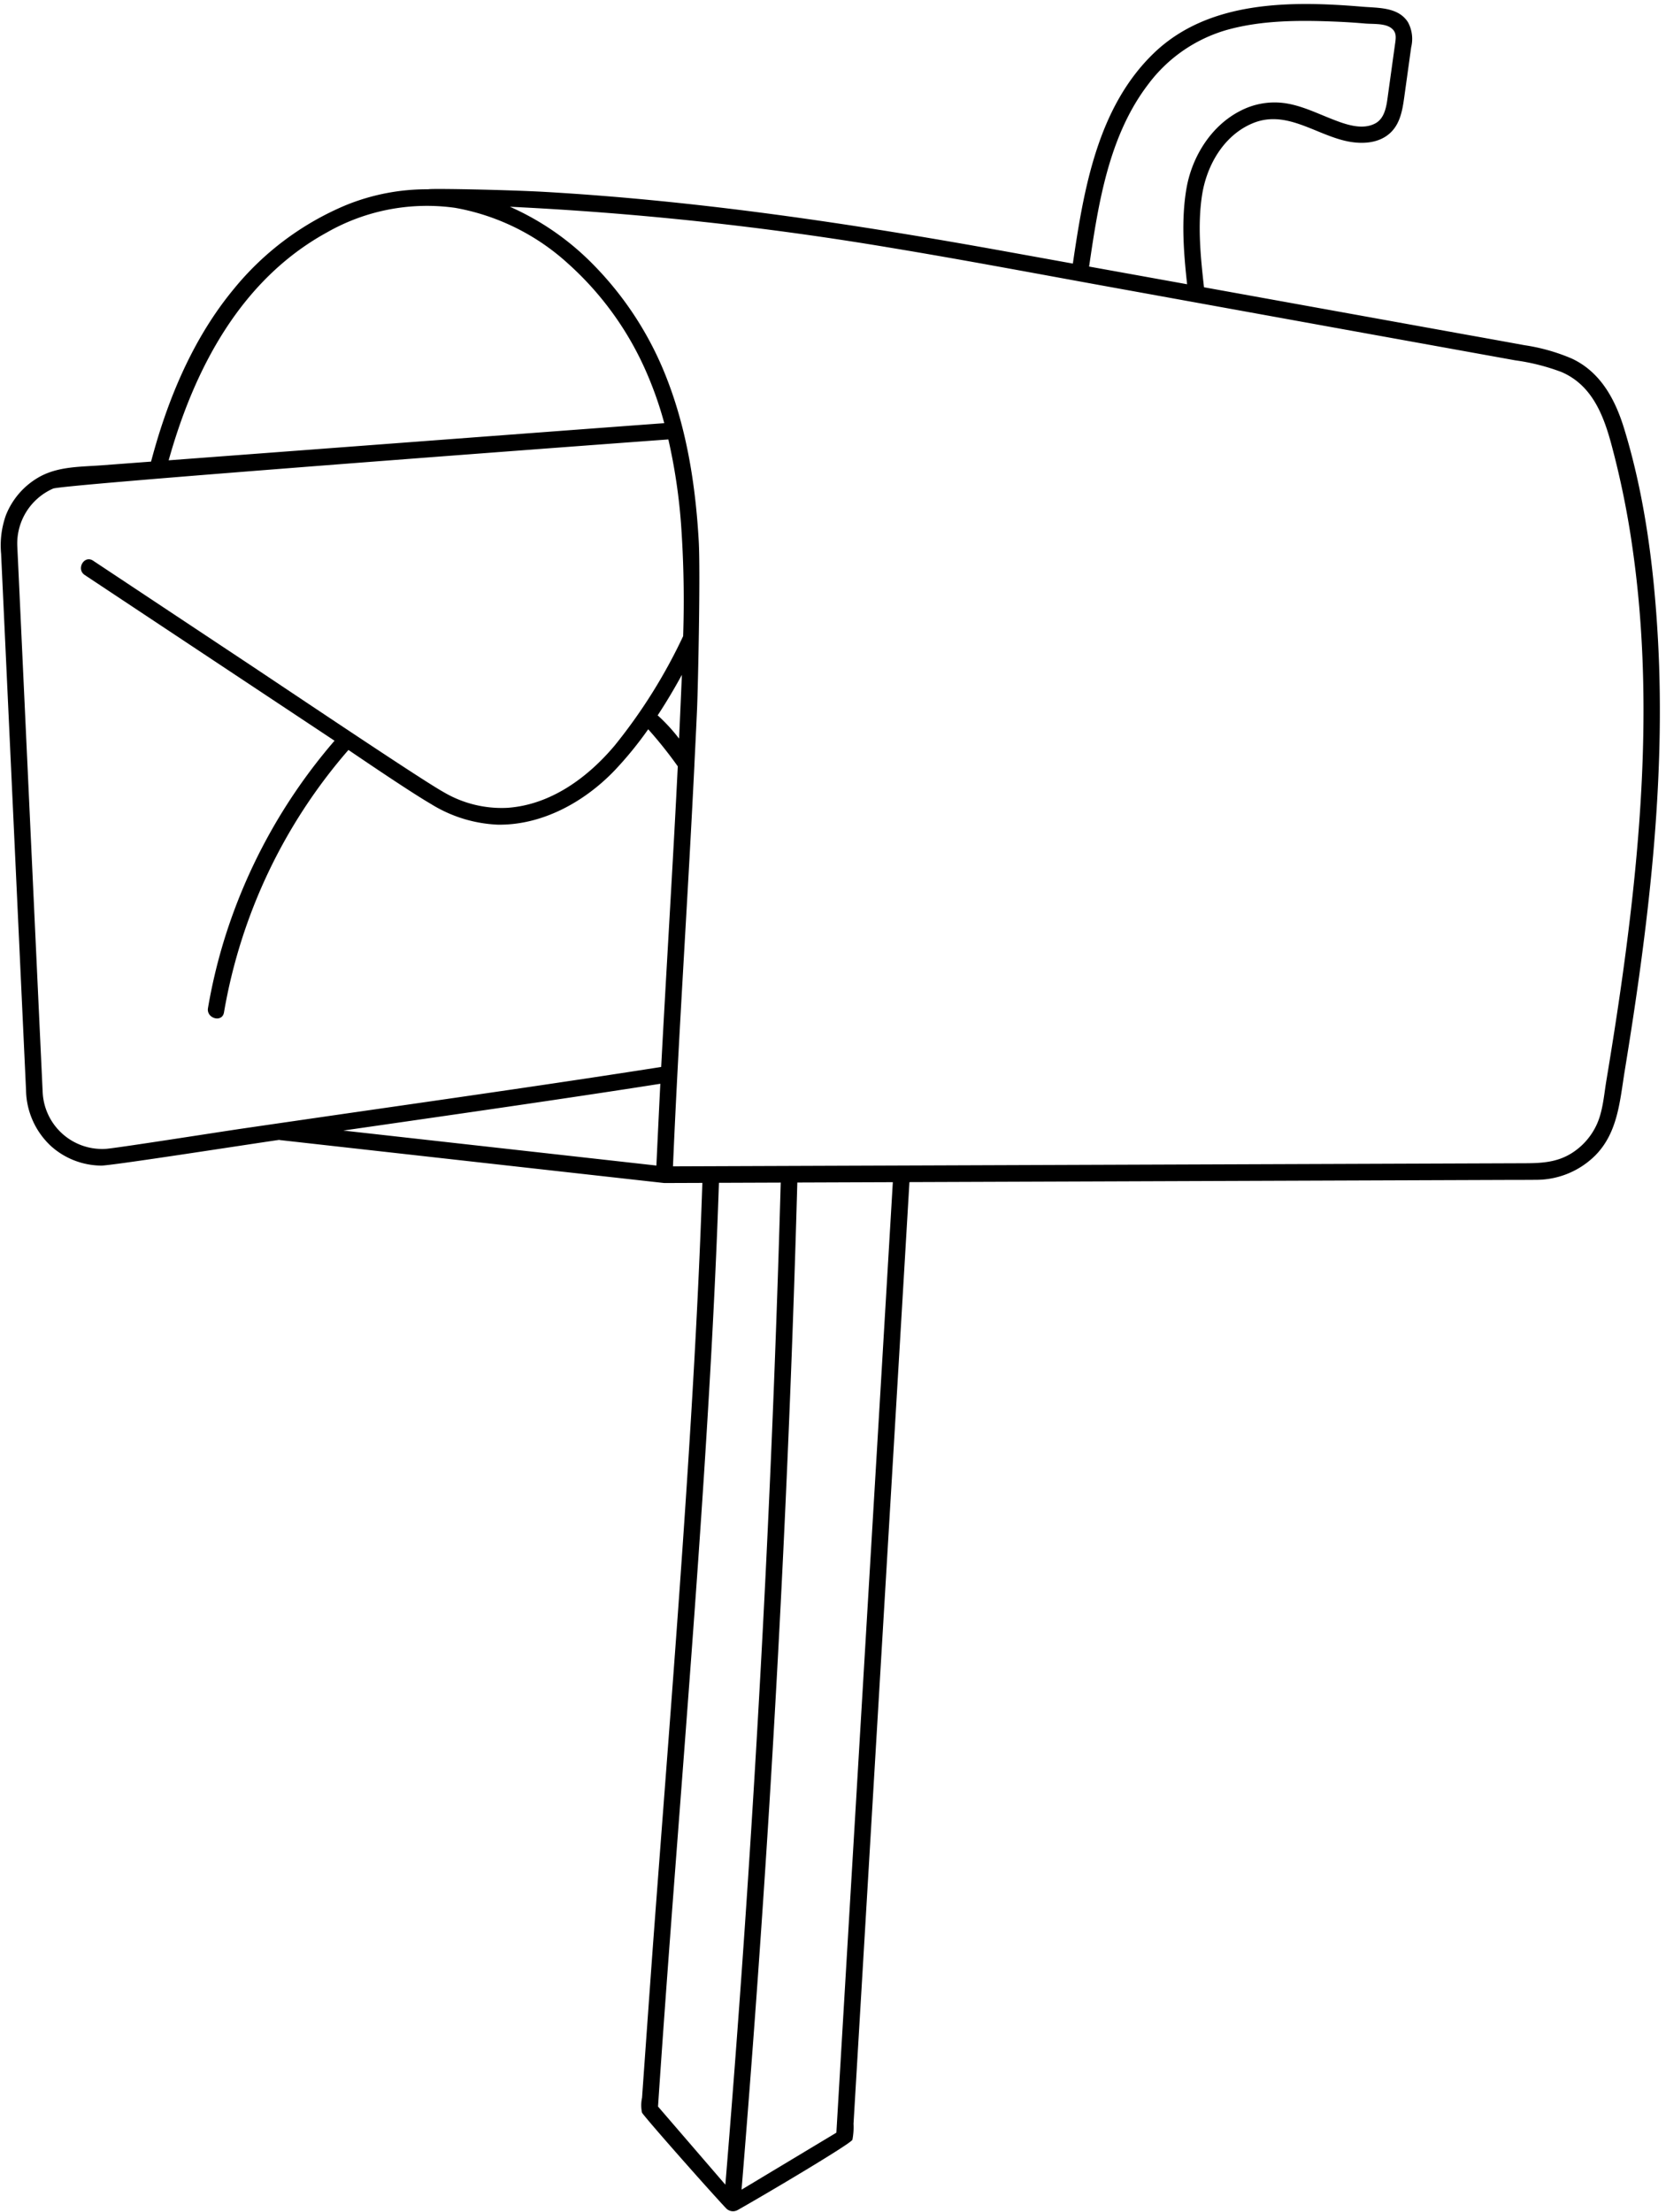 <?xml version="1.0" encoding="UTF-8"?><svg xmlns="http://www.w3.org/2000/svg" xmlns:xlink="http://www.w3.org/1999/xlink" height="400.1" preserveAspectRatio="xMidYMid meet" version="1.0" viewBox="24.8 24.4 301.4 400.1" width="301.4" zoomAndPan="magnify"><g id="change1_1"><path d="M324.744,140.07c-.705-12.8-2.357-25.913-6.137-38.2-1.612-5.241-4.261-10.177-9.435-12.6a34.664,34.664,0,0,0-8.572-2.425q-5.1-.932-10.2-1.844l-47.784-8.635c-.614-5.488-1.189-11.156-.355-16.627.82-5.382,3.9-10.826,9.119-13.021,6.114-2.574,11.435,2.089,17.24,3.256,2.707.545,5.862.361,7.9-1.731,1.6-1.643,2-3.94,2.306-6.122q.639-4.582,1.272-9.166a6.365,6.365,0,0,0-.565-4.512c-1.742-2.786-5.376-2.588-8.266-2.83-12.929-1.081-27.835-1.171-37.775,8.451-10.166,9.84-12.625,24.607-14.6,38.016l-12.3-2.224c-27.5-4.97-55.075-9.107-83-10.731-6.788-.395-21.064-.667-21.295-.484A38.847,38.847,0,0,0,87.409,61.5a52.121,52.121,0,0,0-20.4,15.285c-6.063,7.358-10.2,16.089-13.124,25.116-.644,1.984-1.217,3.99-1.757,6-3,.224-6,.455-9,.676-3.709.274-7.552.187-10.931,1.944a13.728,13.728,0,0,0-6.333,7.091A16.3,16.3,0,0,0,25,124.581c.248,5.34,4.434,95.4,4.51,97.026a14.078,14.078,0,0,0,4.66,10.245,13.786,13.786,0,0,0,8.946,3.4c1.91,0,25.52-3.684,32.192-4.654a1.768,1.768,0,0,0,.2.042c7.836.876,69.344,7.765,69.476,7.765l6.882-.025c-.479,14.336-1.214,28.663-2.086,42.98-.941,15.451-2.037,30.892-3.183,46.329-1.138,15.339-2.329,30.673-3.477,46.012-.551,7.359-2.108,29.322-2.165,30.169a6.472,6.472,0,0,0-.012,2.683c.248.588,11.767,13.646,15.2,17.3a1.732,1.732,0,0,0,2.12.325c4.511-2.531,20.51-12,20.749-12.71a12.087,12.087,0,0,0,.2-2.891c.059-1,5.092-85.721,7.005-117.888q1.56-26.224,3.11-52.451l44.2-.162,39.234-.144,25.766-.094c1.436,0,2.872,0,4.307-.016a15.123,15.123,0,0,0,10.576-4.415c4.112-4.156,4.442-9.914,5.336-15.385C322.949,192.3,326.181,166.174,324.744,140.07ZM232.532,39.641A27.044,27.044,0,0,1,246.8,29.8c6.318-1.761,13.11-1.752,19.616-1.488q2.675.11,5.341.344c1.366.12,3.443-.057,4.628.744,1.2.814.937,1.952.77,3.154q-.609,4.386-1.217,8.77c-.265,1.9-.454,4.407-2.357,5.414-2.5,1.324-5.757.02-8.15-.93-2.751-1.092-5.429-2.39-8.4-2.774a13.383,13.383,0,0,0-7.8,1.4c-5.34,2.7-8.826,8.363-9.8,14.145-.959,5.692-.49,11.521.131,17.24l-17.729-3.2C223.494,61.235,225.382,48.987,232.532,39.641ZM83.938,66.448A36.518,36.518,0,0,1,107.157,62a40.933,40.933,0,0,1,20.364,10.04,56.8,56.8,0,0,1,14,19.191,65.987,65.987,0,0,1,3.453,9.716c-16.558,1.215-76.33,5.726-89.66,6.721C59.943,91.109,68.347,75.008,83.938,66.448ZM43.975,232.221a10.765,10.765,0,0,1-11.446-10.089c-.058-1.007-4.1-88.243-4.4-94.694-.063-1.343-.13-2.686-.187-4.029a10.85,10.85,0,0,1,6.474-10.629c1.651-.7,83.5-6.829,100.611-8.1q5.343-.4,10.687-.788A103.347,103.347,0,0,1,148,119.08a194.982,194.982,0,0,1,.387,20.4,97.009,97.009,0,0,1-12.361,19.753c-4.9,5.836-11.594,10.76-19.442,11.3a20.642,20.642,0,0,1-11.572-2.87c-4.06-2.251-27.9-18.309-35.993-23.674L41.642,125.824c-1.613-1.071-3.118,1.526-1.514,2.59l45.194,29.979A100.515,100.515,0,0,0,65.27,194.705a98.317,98.317,0,0,0-2.843,12.045c-.323,1.888,2.567,2.7,2.893.8a97.41,97.41,0,0,1,22.516-47.486c.967.641,10.771,7.352,14.888,9.748a24.889,24.889,0,0,0,12.111,3.766c8.1.128,15.78-4.158,21.243-9.9a66.172,66.172,0,0,0,5.991-7.358,77.8,77.8,0,0,1,5.351,6.708q-.306,6.141-.642,12.281c-.769,14.035-1.62,28.064-2.362,42.1C127.9,220,111.343,222.38,94.793,224.766q-13.07,1.882-26.134,3.785C64.445,229.169,45.9,232.086,43.975,232.221Zm103.679-74.21a31.821,31.821,0,0,0-3.787-4.131c-.028-.025-.061-.045-.091-.068,1.563-2.385,3.027-4.841,4.386-7.342C148.134,147.192,147.8,154.886,147.654,158.011Zm-60.744,70.9c15.755-2.273,31.514-4.524,47.252-6.907q5.054-.765,10.1-1.557c-.176,3.417-.647,13.28-.712,14.795Zm56.934,176.55c1.449-21.663,3.149-43.308,4.787-64.957,1.7-22.472,3.352-44.95,4.634-67.451.658-11.557,1.211-23.119,1.6-34.688l11.178-.041q-1.008,35.893-2.782,71.761-1.8,36.189-4.377,72.334-1.325,18.6-2.858,37.177Zm38.528-100.673q-2.016,33.884-4.032,67.767-1.118,18.816-2.229,37.634L159,420.473l-.044.027q2.871-34.942,5.049-69.937,2.235-36.165,3.686-72.372.8-19.935,1.353-39.878l17.279-.064Q184.355,271.519,182.372,304.788Zm135.952-103.8c-.88,6.314-1.868,12.613-2.914,18.9-.448,2.691-.632,5.648-1.835,8.134a12.041,12.041,0,0,1-4.611,5.086c-2.6,1.565-5.327,1.7-8.215,1.715l-21.987.08-132.213.485c.784-18.387,1.928-36.758,2.954-55.133q.489-8.742.924-17.485c0-.036,0-.071,0-.108.167-3.357.336-6.714.481-10.072.179-4.146.623-24.7.3-30.329-.566-10.019-2.141-20.115-5.819-29.5a60.434,60.434,0,0,0-13.36-20.6,48.62,48.62,0,0,0-14.976-10.361,585.1,585.1,0,0,1,68.757,7.4c13.712,2.268,27.373,4.866,41.05,7.337L268.037,84l20.584,3.72,10.292,1.86a38.4,38.4,0,0,1,8.38,2.118c5.386,2.315,7.506,7.528,8.959,12.837a156.5,156.5,0,0,1,3.863,18.836C323.844,149.081,321.9,175.377,318.324,200.993Z" fill="inherit"/></g></svg>
